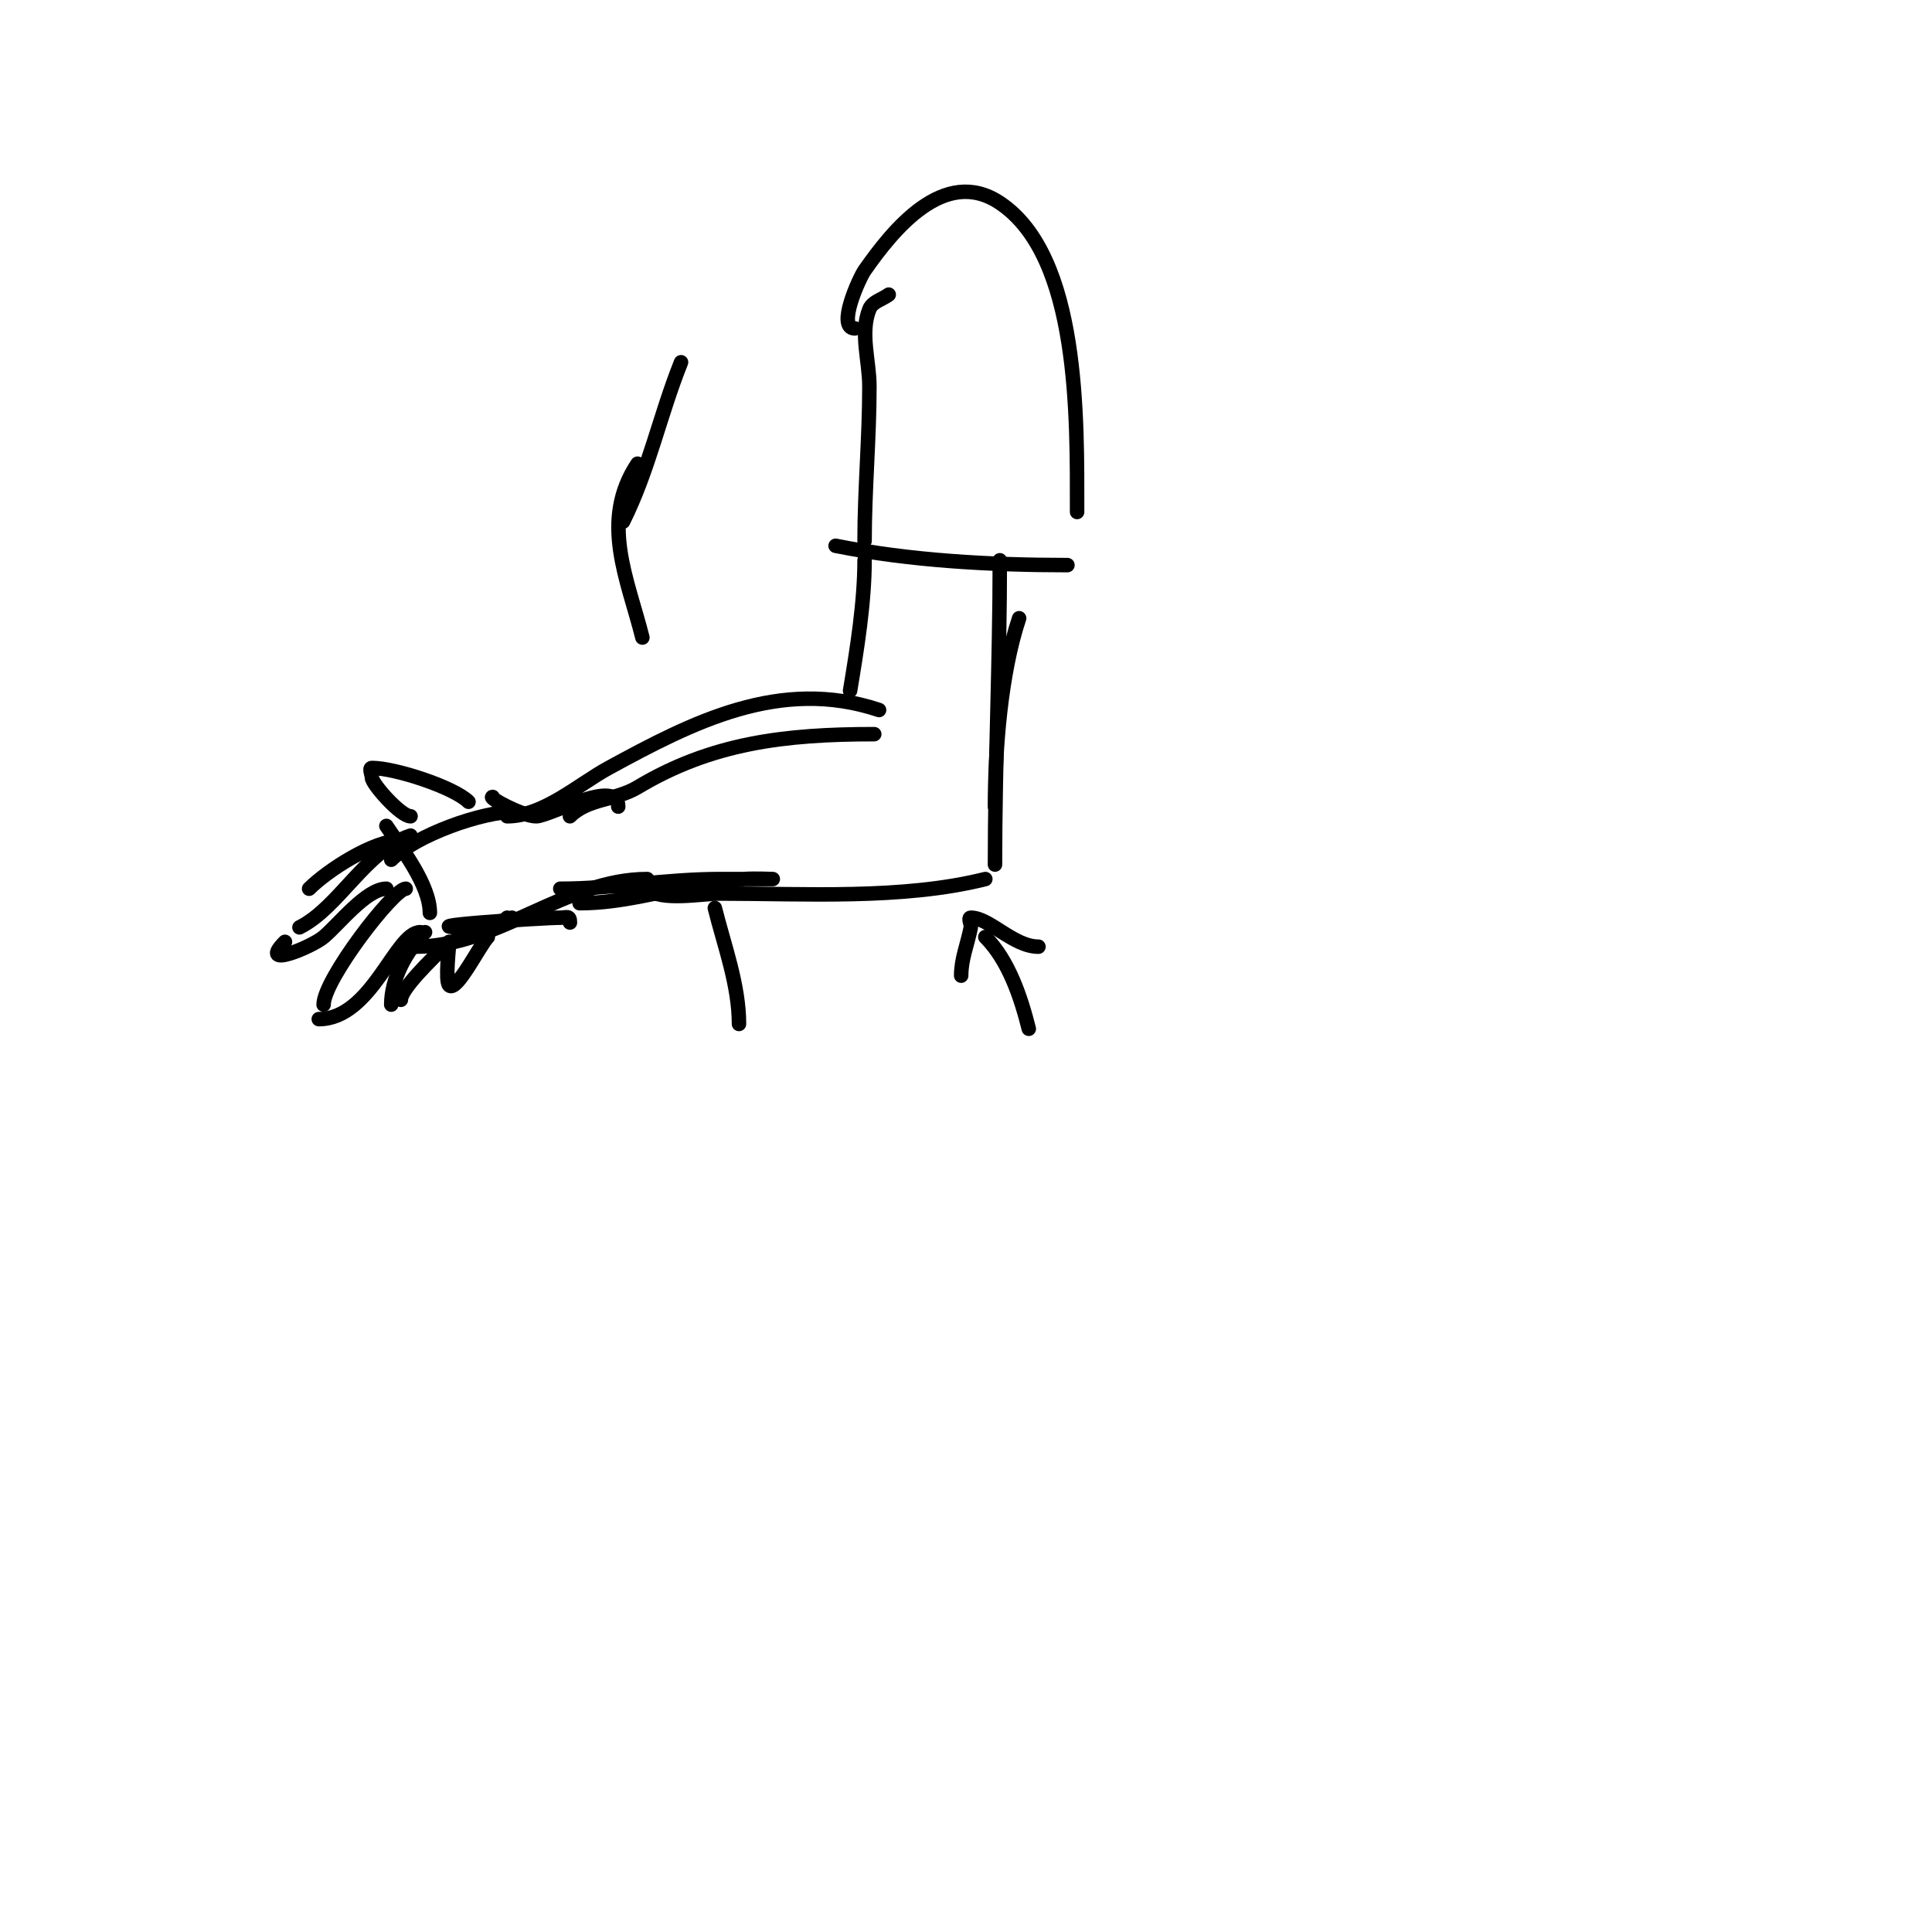 <svg viewBox='0 0 400 400' version='1.1' xmlns='http://www.w3.org/2000/svg' xmlns:xlink='http://www.w3.org/1999/xlink'><g fill='none' stroke='#000000' stroke-width='3' stroke-linecap='round' stroke-linejoin='round'><path d='M177,68c-3.867,0 0.929,-10.47 2,-12c5.823,-8.319 16.473,-21.684 28,-14c16.596,11.064 16,44.744 16,64'/><path d='M184,61c-1.333,1 -3.381,1.453 -4,3c-1.981,4.952 0,10.667 0,16c0,10.718 -1,21.516 -1,32'/><path d='M173,113c15.48,3.096 32.239,4 48,4'/><path d='M207,116c0,21.089 -1,41.858 -1,63'/><path d='M204,182c-17.151,4.288 -37.533,3 -55,3c-3.628,0 -12.332,1.668 -15,-1'/><path d='M179,116c0,8.671 -1.561,18.365 -3,27'/><path d='M182,147c-20.49,-6.83 -38.635,2.528 -56,12c-6.267,3.418 -13.485,10 -21,10'/><path d='M107,168c-7.278,0 -20.927,4.927 -26,10'/><path d='M134,182c-16.926,0 -30.983,14 -48,14'/><path d='M80,171c3.126,4.69 9,12.194 9,18'/><path d='M83,174c-5.618,0 -15.158,6.158 -19,10'/><path d='M97,166c-2.984,-2.984 -15.165,-7 -20,-7c-0.667,0 0,1.333 0,2c0,1.28 5.943,8 8,8'/><path d='M85,173c-9.302,3.101 -14.837,14.919 -23,19'/><path d='M59,195c-5.759,5.759 5.462,1.115 8,-1c3.098,-2.581 8.863,-10 13,-10'/><path d='M84,184c-2.469,0 -17,18.806 -17,24'/><path d='M66,211c10.963,0 15.869,-18 21,-18'/><path d='M88,193c-3.847,3.847 -7,9.558 -7,15'/><path d='M83,207c0,-2.324 6.51,-8.51 9,-11'/><path d='M93,195c0,1.091 -0.887,8.113 0,9c1.526,1.526 6.335,-8.335 8,-10'/><path d='M204,194c4.836,4.836 7.379,12.514 9,19'/><path d='M199,202c0,-3.474 1.272,-6.359 2,-10c0.131,-0.654 -0.667,-2 0,-2c3.873,0 8.826,6 14,6'/><path d='M116,184c10.888,0 21.874,-2 33,-2c0.694,0 11,0 11,0c0,0 -4.007,-0.166 -6,0c-2.678,0.223 -5.344,0.591 -8,1c-8.848,1.361 -17.024,4 -26,4'/><path d='M102,165c-1.166,0 6.173,4 9,4c2.715,0 17,-8.049 17,-2'/><path d='M118,191c0,-1.567 -0.667,-1 -2,-1c-3.752,0 -33.761,2 -19,2'/><path d='M105,190c-2.294,2.294 -6.62,4 -10,4c-1.054,0 2.057,-0.529 3,-1c2.547,-1.274 5.298,-2.099 8,-3'/><path d='M141,75c-4.389,10.973 -6.697,22.393 -12,33'/><path d='M132,96c-7.899,11.849 -2.011,23.956 1,36'/><path d='M211,128c-3.801,11.402 -5,27.093 -5,39'/><path d='M148,188c1.966,7.863 5,15.896 5,24'/><path d='M181,152c-18.584,0 -33.735,1.841 -49,11c-4.574,2.744 -10.26,2.26 -14,6'/></g>
</svg>